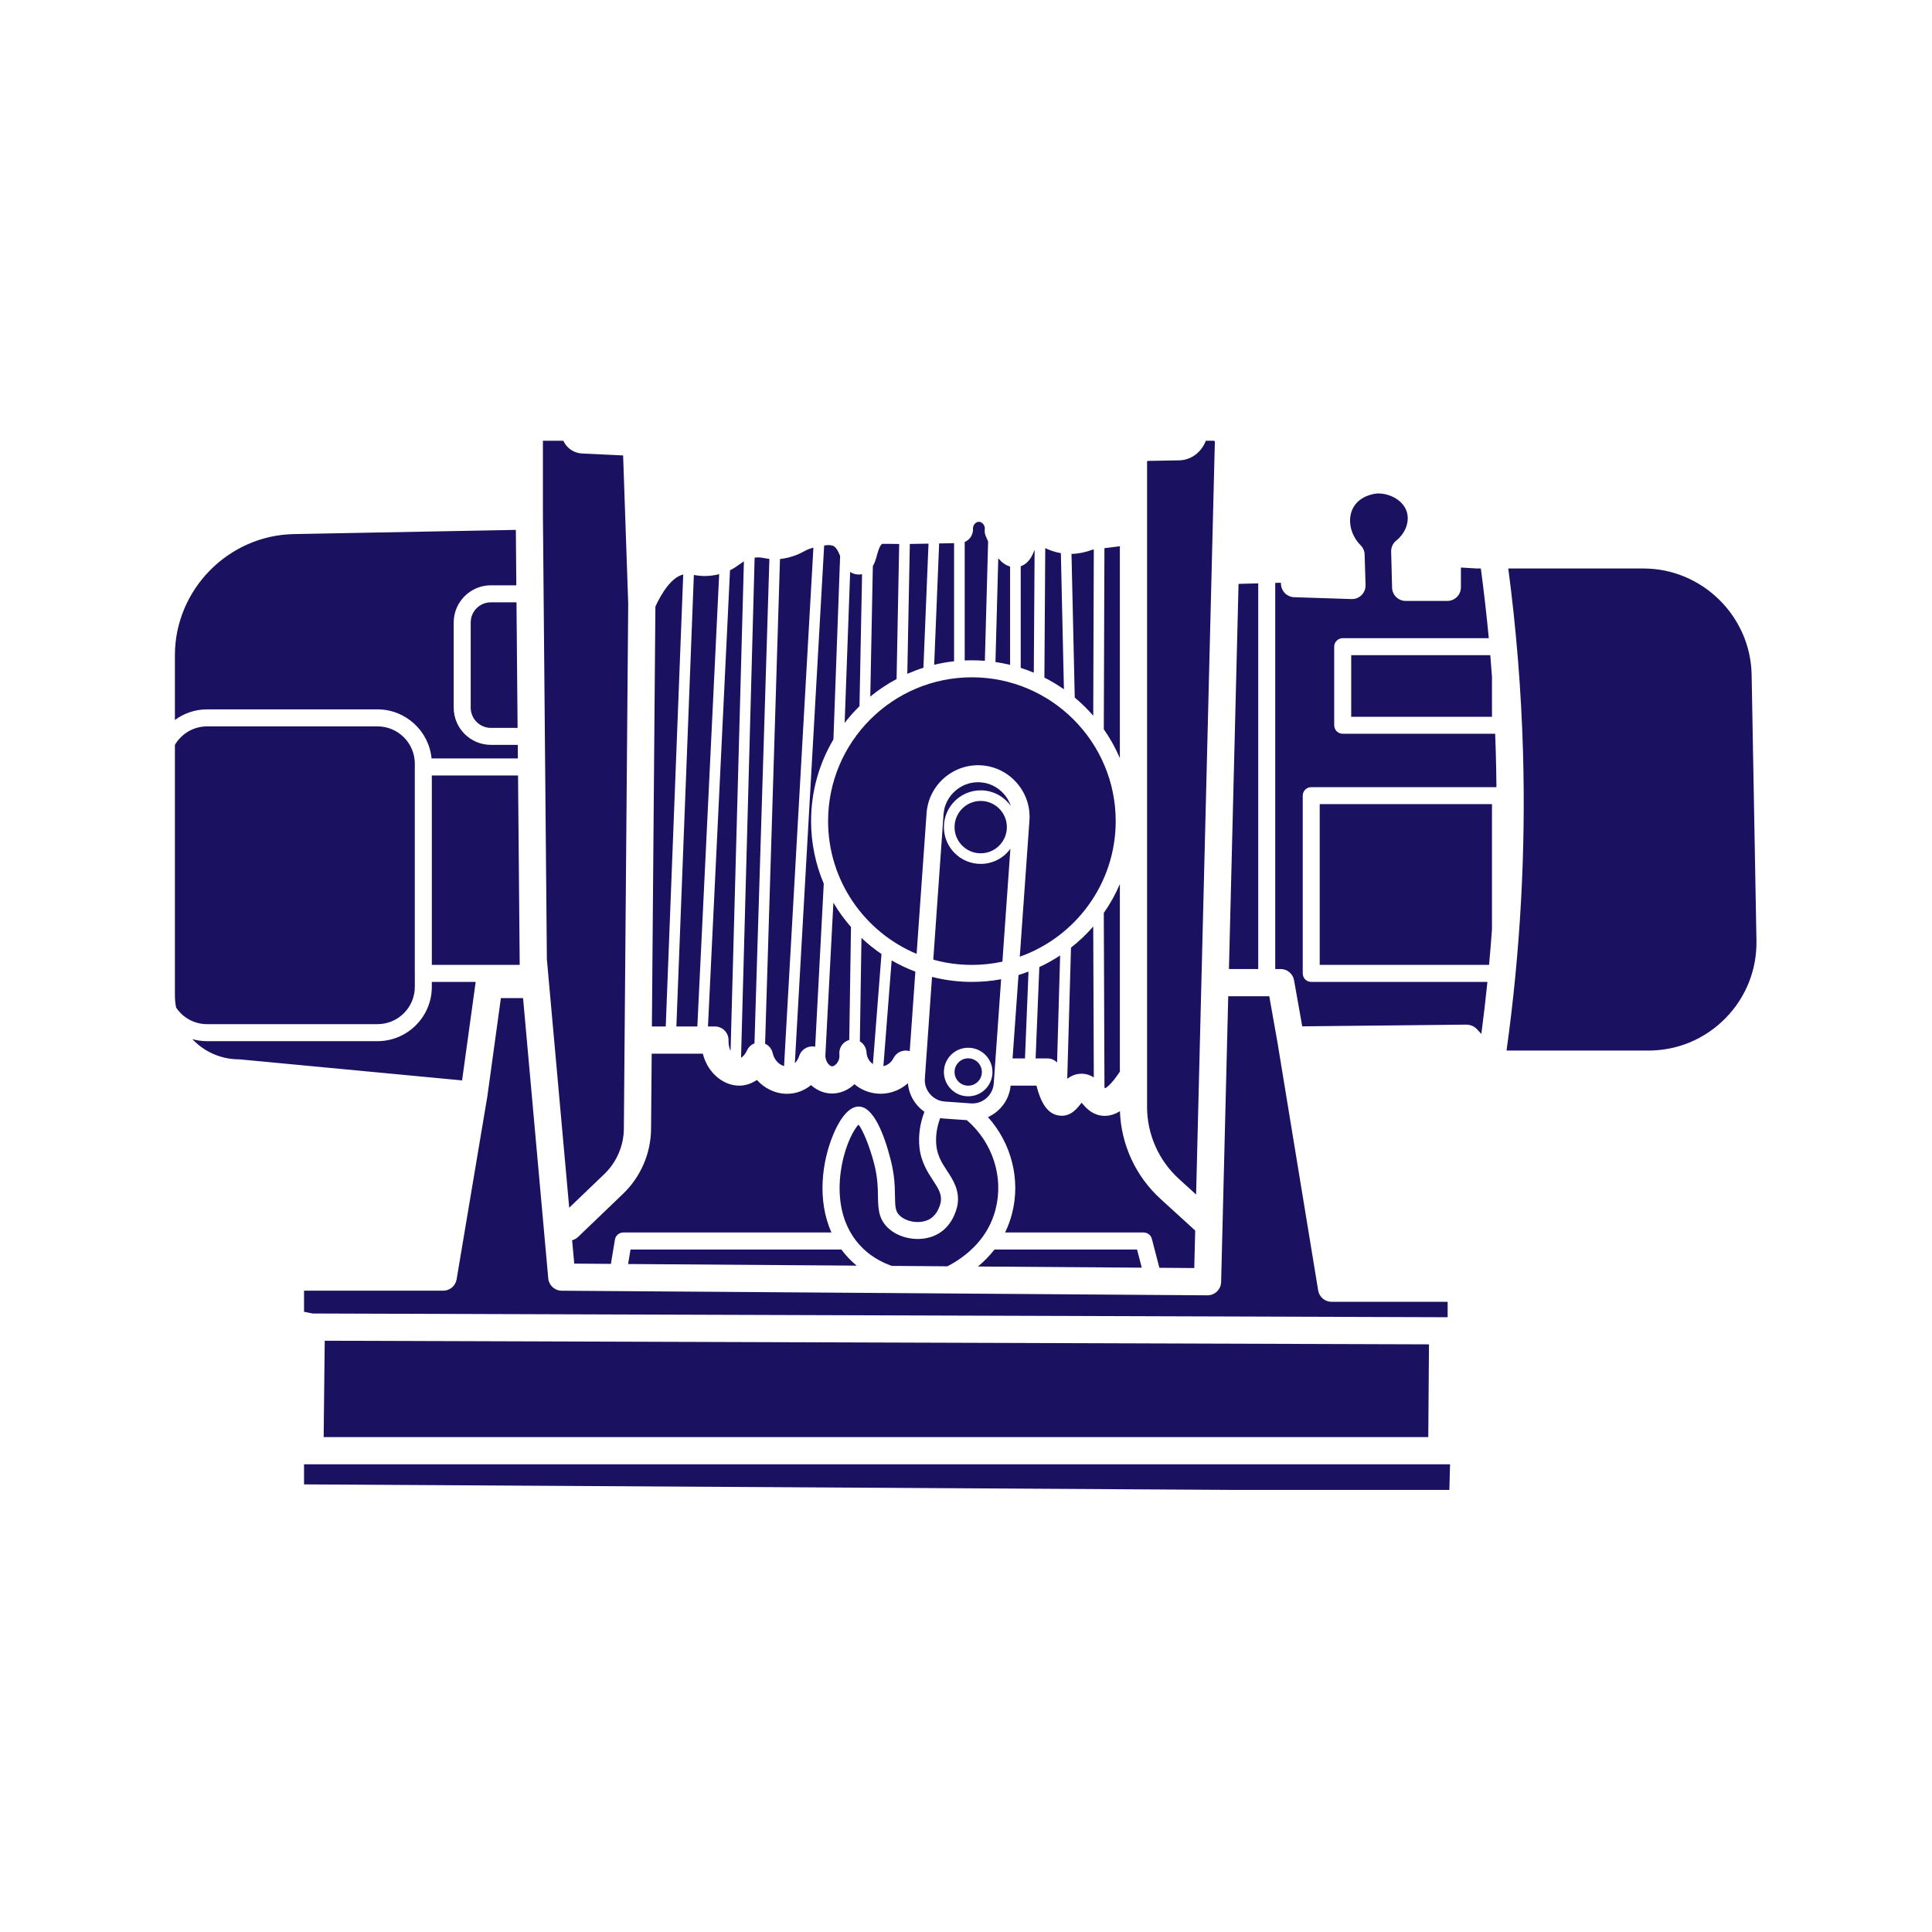 <svg version="1.0" preserveAspectRatio="xMidYMid meet" height="300" viewBox="0 0 224.88 225" zoomAndPan="magnify" width="300" xmlns:xlink="http://www.w3.org/1999/xlink" xmlns="http://www.w3.org/2000/svg"><defs><clipPath id="465bc6eb7c"><path clip-rule="nonzero" d="M 20.281 51.328 L 204.684 51.328 L 204.684 173.516 L 20.281 173.516 Z M 20.281 51.328"></path></clipPath></defs><g clip-path="url(#465bc6eb7c)"><path fill-rule="evenodd" fill-opacity="1" d="M 37.758 156.141 L 166.359 156.562 L 166.277 167.363 L 37.633 167.363 Z M 22.34 121.016 C 22.887 121.172 23.465 121.254 24.062 121.254 L 43.902 121.254 C 47.391 121.254 50.23 118.414 50.23 114.926 L 50.23 114.352 L 55.34 114.352 C 55.332 114.383 55.328 114.41 55.324 114.441 L 53.754 125.824 L 27.93 123.379 C 27.883 123.375 27.832 123.371 27.781 123.371 C 25.641 123.371 23.703 122.465 22.34 121.016 Z M 151.598 119.527 L 150.645 114.16 C 150.512 113.406 149.855 112.852 149.086 112.852 L 148.453 112.852 L 148.453 67.883 L 149.113 67.867 L 149.125 68.066 C 149.176 68.883 149.84 69.523 150.652 69.551 L 157.34 69.766 C 157.777 69.785 158.199 69.613 158.508 69.305 C 158.816 68.996 158.984 68.574 158.973 68.137 L 158.863 64.578 C 158.855 64.176 158.688 63.793 158.402 63.508 C 157.156 62.254 156.805 60.383 157.574 59.055 C 158.414 57.609 160.266 57.473 160.277 57.473 C 161.719 57.398 163.48 58.258 163.824 59.793 C 164.066 60.895 163.566 62.137 162.543 62.961 C 162.16 63.27 161.941 63.742 161.953 64.234 L 162.062 68.441 C 162.082 69.297 162.785 69.984 163.645 69.984 L 168.496 69.984 C 169.371 69.984 170.078 69.273 170.078 68.398 L 170.078 66.094 L 171.957 66.207 C 171.988 66.207 172.023 66.207 172.055 66.207 L 172.398 66.207 C 172.758 68.898 173.066 71.605 173.324 74.32 L 156.312 74.32 C 155.766 74.32 155.32 74.766 155.32 75.312 L 155.32 84.465 C 155.32 85.012 155.766 85.453 156.312 85.453 L 174.066 85.453 C 174.094 86.148 174.117 86.84 174.137 87.531 C 174.176 88.91 174.203 90.289 174.215 91.672 L 152.645 91.672 C 152.098 91.672 151.656 92.113 151.656 92.66 L 151.656 113.363 C 151.656 113.91 152.098 114.352 152.645 114.352 L 173.164 114.352 C 172.957 116.375 172.723 118.395 172.457 120.41 L 171.922 119.832 C 171.617 119.508 171.16 119.336 170.742 119.328 Z M 134.961 147.645 L 134.086 144.277 C 133.973 143.84 133.578 143.535 133.129 143.535 L 116.992 143.535 C 117.32 142.863 117.598 142.125 117.805 141.32 C 118.82 137.359 117.727 133.145 115 130.098 C 115.395 129.918 115.77 129.68 116.109 129.387 C 116.988 128.625 117.527 127.578 117.641 126.43 L 120.645 126.43 C 121.117 128.281 121.859 129.797 123.395 129.93 C 124.625 130.043 125.34 129.129 125.77 128.59 C 125.809 128.539 125.855 128.48 125.902 128.426 C 125.922 128.445 125.938 128.465 125.953 128.48 C 126.379 128.98 127.023 129.734 128.133 129.914 C 128.293 129.941 128.449 129.953 128.602 129.953 C 129.238 129.953 129.828 129.742 130.367 129.406 C 130.5 133.293 132.203 136.984 135.082 139.613 L 139.133 143.309 L 139.023 147.676 Z M 36.062 170.531 L 167.816 170.531 C 167.828 170.531 167.84 170.531 167.848 170.531 L 168.812 170.531 L 168.73 173.664 L 35.348 172.871 L 35.348 170.531 L 36.031 170.531 C 36.039 170.531 36.051 170.531 36.062 170.531 Z M 113.836 147.496 C 114.496 146.945 115.16 146.289 115.758 145.516 L 132.359 145.516 L 132.91 147.633 Z M 60.016 61.711 L 60.07 68.164 L 57.109 68.164 C 54.719 68.164 52.777 70.109 52.777 72.496 L 52.777 82.414 C 52.777 84.805 54.719 86.746 57.109 86.746 L 60.238 86.746 L 60.25 88.328 L 50.199 88.328 C 49.891 85.125 47.184 82.613 43.902 82.613 L 24.062 82.613 C 22.656 82.613 21.359 83.074 20.309 83.848 L 20.309 76.316 C 20.309 68.676 26.523 62.344 34.164 62.199 Z M 56.688 127.746 L 58.273 116.238 L 60.855 116.238 L 63.789 148.875 C 63.863 149.688 64.539 150.312 65.355 150.316 L 140.555 150.852 L 140.566 150.852 C 141.426 150.852 142.129 150.168 142.152 149.309 L 142.98 116.02 L 147.758 116.02 L 148.707 121.363 C 148.707 121.371 148.707 121.375 148.711 121.383 L 153.453 150.281 C 153.578 151.047 154.242 151.609 155.02 151.609 L 168.531 151.609 L 168.531 153.402 L 167.957 153.402 C 167.953 153.402 167.949 153.402 167.945 153.402 L 36.348 152.969 L 35.348 152.77 L 35.348 150.312 L 51.559 150.312 C 52.328 150.312 52.992 149.754 53.117 148.992 L 56.676 127.805 C 56.68 127.785 56.684 127.766 56.688 127.746 Z M 66.57 144.438 C 66.824 144.375 67.062 144.242 67.266 144.051 L 72.52 139.012 C 74.559 137.055 75.738 134.312 75.762 131.484 L 75.836 122.711 L 81.793 122.711 C 82.031 123.664 82.512 124.531 83.191 125.199 C 84.047 126.039 85.141 126.488 86.203 126.43 C 86.867 126.395 87.512 126.16 88.086 125.77 C 88.996 126.777 90.258 127.383 91.594 127.383 C 91.828 127.383 92.062 127.363 92.297 127.328 C 93.062 127.203 93.781 126.867 94.391 126.371 C 95.016 126.934 95.793 127.289 96.625 127.344 C 97.633 127.41 98.648 127.02 99.449 126.27 C 100.125 126.832 100.949 127.211 101.863 127.332 C 103.262 127.523 104.645 127.07 105.676 126.152 C 105.75 127.098 106.125 127.992 106.762 128.723 C 107.012 129.012 107.289 129.262 107.594 129.473 C 107.07 130.871 106.879 132.266 107.02 133.629 C 107.199 135.324 107.973 136.504 108.59 137.449 C 109.258 138.469 109.629 139.09 109.504 139.961 C 109.504 139.977 109.285 141.324 108.246 141.953 C 107.223 142.57 105.566 142.383 104.703 141.547 C 104.215 141.078 104.188 140.547 104.168 139.285 C 104.152 138.211 104.129 136.879 103.68 135.113 C 102.941 132.211 101.664 128.762 99.863 128.871 C 98.496 128.949 97.461 130.961 96.969 132.156 C 95.68 135.262 95.066 139.727 96.77 143.535 L 72.531 143.535 C 72.047 143.535 71.633 143.887 71.555 144.363 L 71.086 147.191 L 66.816 147.16 Z M 130.359 124.805 C 130.34 124.832 130.32 124.859 130.301 124.887 C 129.41 126.223 128.855 126.625 128.645 126.742 C 128.621 126.719 128.594 126.688 128.566 126.656 L 128.488 106.32 C 129.223 105.273 129.852 104.145 130.359 102.957 Z M 127.258 107.898 L 127.324 125.473 C 126.941 125.23 126.465 125.051 125.887 125.043 C 125.195 125.051 124.656 125.309 124.23 125.641 L 124.668 110.363 C 125.605 109.625 126.477 108.801 127.258 107.898 Z M 175.391 122.348 C 177 110.797 177.645 99.059 177.305 87.438 C 177.098 80.367 176.523 73.234 175.594 66.207 L 191.344 66.207 C 198.164 66.207 203.812 71.754 203.934 78.574 L 204.496 109.523 C 204.559 112.93 203.277 116.145 200.891 118.578 C 198.504 121.008 195.312 122.348 191.906 122.348 Z M 146.473 67.938 L 146.473 112.852 L 143.062 112.852 L 144.18 68 Z M 73.09 147.207 L 73.371 145.516 L 97.926 145.516 C 98.113 145.77 98.316 146.02 98.531 146.262 C 98.906 146.684 99.305 147.059 99.711 147.395 Z M 127.324 63.996 L 127.258 83.348 C 126.598 82.59 125.875 81.883 125.105 81.238 L 124.727 64.508 C 125.535 64.488 126.352 64.324 127.164 64.016 Z M 123.488 64.418 L 123.844 80.273 C 123.121 79.77 122.363 79.312 121.57 78.91 L 121.668 63.836 C 122.156 64.062 122.75 64.297 123.488 64.418 Z M 117.574 65.977 L 117.574 77.43 C 117.016 77.293 116.449 77.184 115.871 77.098 L 116.199 65.023 C 116.598 65.488 117.051 65.836 117.574 65.977 Z M 115.016 63.055 L 114.637 76.957 C 114.141 76.918 113.637 76.898 113.125 76.898 C 112.844 76.898 112.566 76.902 112.289 76.914 L 112.289 63.117 C 112.492 63.031 112.676 62.906 112.828 62.742 C 113.117 62.43 113.273 62.016 113.254 61.59 C 113.238 61.285 113.387 61.078 113.48 60.984 C 113.613 60.844 113.781 60.766 113.941 60.766 C 114.105 60.766 114.285 60.852 114.422 61.004 C 114.512 61.105 114.664 61.328 114.625 61.645 C 114.598 61.914 114.637 62.191 114.742 62.441 C 114.832 62.648 114.922 62.852 115.016 63.055 Z M 104.66 63.352 L 104.355 79.082 C 103.266 79.66 102.242 80.344 101.293 81.121 L 101.59 65.934 C 101.832 65.523 101.961 65.062 102.051 64.727 C 102.191 64.219 102.363 63.594 102.664 63.336 C 102.832 63.328 103.148 63.332 103.473 63.336 C 103.785 63.344 104.176 63.348 104.66 63.352 Z M 141.047 66.434 L 139.238 139.117 L 137.215 137.273 C 134.871 135.133 133.527 132.086 133.527 128.91 L 133.527 57.508 C 133.527 57.5 133.527 57.492 133.527 57.48 L 133.527 53.758 C 133.527 53.715 133.562 53.676 133.609 53.676 L 137.258 53.613 C 138.633 53.59 139.852 52.695 140.371 51.328 L 141.336 51.328 L 141.422 51.418 L 141.047 66.418 C 141.047 66.422 141.047 66.426 141.047 66.434 Z M 111.051 63.258 L 111.051 77.012 C 110.266 77.098 109.492 77.234 108.734 77.418 L 109.312 63.289 C 109.98 63.277 110.57 63.266 111.051 63.258 Z M 100.336 66.875 L 100.035 82.246 C 99.414 82.852 98.84 83.5 98.309 84.188 L 98.949 66.605 C 99.238 66.805 99.598 66.926 100.043 66.91 C 100.145 66.906 100.242 66.895 100.336 66.875 Z M 120.43 64.023 L 120.336 78.34 C 119.84 78.133 119.332 77.945 118.812 77.777 L 118.812 65.941 C 119.785 65.617 120.184 64.66 120.43 64.023 Z M 97.781 64.75 L 97 86.113 C 95.348 88.902 94.398 92.156 94.398 95.625 C 94.398 98.207 94.926 100.668 95.875 102.91 L 94.875 121.902 C 94.801 121.883 94.723 121.871 94.641 121.867 C 93.922 121.824 93.234 122.27 93.016 122.969 C 92.91 123.305 92.73 123.598 92.508 123.812 L 95.922 63.523 C 96.371 63.457 96.754 63.457 97.012 63.594 C 97.363 63.781 97.59 64.27 97.781 64.75 Z M 94.668 63.781 L 91.25 124.16 C 90.676 123.992 90.109 123.453 89.926 122.641 C 89.816 122.148 89.484 121.75 89.043 121.551 L 90.777 65.102 C 91.078 65.07 91.41 65.016 91.785 64.922 C 92.637 64.707 93.141 64.441 93.547 64.227 C 93.887 64.047 94.145 63.91 94.668 63.781 Z M 89.543 65.09 L 87.805 121.508 C 87.43 121.656 87.113 121.945 86.938 122.332 C 86.734 122.777 86.457 123.062 86.242 123.188 L 87.824 64.945 C 88.273 64.879 88.551 64.93 88.941 64.996 C 89.125 65.031 89.324 65.066 89.543 65.09 Z M 83.695 66.867 L 81.152 119.543 L 78.711 119.543 L 80.746 66.961 C 81.371 67.07 82.215 67.184 83.426 66.93 C 83.516 66.91 83.609 66.887 83.695 66.867 Z M 108.074 63.309 L 107.48 77.766 C 106.84 77.969 106.215 78.207 105.605 78.473 L 105.898 63.348 C 106.457 63.344 107.02 63.332 107.582 63.32 Z M 86.574 65.371 L 85.023 122.387 C 84.883 122.094 84.77 121.695 84.785 121.188 C 84.801 120.758 84.641 120.336 84.344 120.027 C 84.047 119.719 83.633 119.543 83.203 119.543 L 82.391 119.543 L 84.957 66.414 C 85.441 66.176 85.801 65.914 86.121 65.684 C 86.285 65.566 86.43 65.465 86.574 65.371 Z M 79.508 66.906 L 77.473 119.543 L 75.859 119.543 L 76.266 70.637 C 77.008 69.043 78.133 67.234 79.508 66.906 Z M 73.102 70.293 L 72.594 131.461 C 72.578 133.438 71.75 135.355 70.324 136.727 L 66.23 140.652 L 63.648 111.926 C 63.645 111.879 63.637 111.832 63.629 111.785 L 63.168 60.117 C 63.168 60.109 63.168 60.102 63.168 60.098 L 63.168 51.328 L 65.543 51.328 C 65.93 52.184 66.766 52.77 67.738 52.816 L 72.508 53.039 Z M 130.359 63.617 L 130.359 88.293 C 129.852 87.102 129.223 85.977 128.488 84.926 L 128.562 63.84 Z M 119.719 113.152 L 119.309 123.262 L 117.863 123.262 L 118.555 113.551 C 118.945 113.43 119.336 113.297 119.719 113.152 Z M 114.484 143.891 C 114.449 143.93 114.418 143.973 114.395 144.02 C 113.125 145.777 111.457 146.867 110.273 147.473 L 103.801 147.426 C 102.48 146.961 101.125 146.195 100.012 144.945 C 99.742 144.645 99.508 144.34 99.297 144.023 C 99.277 143.992 99.258 143.965 99.238 143.934 C 97.367 141.07 97.613 137.656 97.965 135.754 C 98.449 133.148 99.426 131.48 99.922 130.969 C 100.406 131.562 101.219 133.469 101.762 135.605 C 102.152 137.141 102.172 138.297 102.188 139.316 C 102.211 140.707 102.23 141.91 103.328 142.973 C 104.828 144.418 107.492 144.723 109.273 143.645 C 111.121 142.527 111.453 140.336 111.465 140.242 C 111.699 138.586 110.93 137.406 110.246 136.367 C 109.668 135.48 109.117 134.641 108.988 133.422 C 108.879 132.387 109.027 131.309 109.43 130.215 C 109.562 130.234 109.695 130.25 109.828 130.262 L 112.539 130.453 C 115.539 133.035 116.852 137.074 115.887 140.828 C 115.582 142.02 115.082 143.031 114.484 143.891 Z M 48.25 89.418 C 48.246 89.426 48.246 89.434 48.246 89.445 L 48.246 113.234 C 48.246 113.246 48.246 113.254 48.25 113.262 L 48.25 114.926 C 48.25 117.324 46.301 119.273 43.902 119.273 L 24.062 119.273 C 22.555 119.273 21.227 118.508 20.449 117.34 C 20.355 116.875 20.309 116.391 20.309 115.898 L 20.309 86.75 C 21.062 85.461 22.461 84.594 24.062 84.594 L 43.902 84.594 C 46.301 84.594 48.25 86.543 48.25 88.941 Z M 123.402 111.273 L 123.047 123.738 C 122.754 123.441 122.352 123.262 121.914 123.262 L 120.547 123.262 L 120.98 112.625 C 121.824 112.234 122.633 111.781 123.402 111.273 Z M 106.543 113.156 L 105.887 122.418 C 105.16 122.191 104.348 122.52 103.996 123.227 C 103.758 123.711 103.309 124.055 102.82 124.168 L 103.781 111.848 C 104.656 112.355 105.582 112.797 106.543 113.156 Z M 112.996 128.5 L 109.969 128.285 C 109.727 128.27 109.492 128.219 109.273 128.137 C 109.238 128.117 109.199 128.105 109.164 128.09 C 108.82 127.945 108.512 127.719 108.258 127.426 C 107.816 126.918 107.598 126.273 107.648 125.609 L 108.484 113.77 C 109.969 114.148 111.523 114.352 113.125 114.352 C 114.289 114.352 115.43 114.246 116.531 114.043 L 115.672 126.176 C 115.625 126.84 115.32 127.449 114.816 127.891 C 114.309 128.332 113.668 128.547 112.996 128.5 Z M 112.695 127.676 C 114.258 127.676 115.523 126.406 115.523 124.848 C 115.523 123.285 114.258 122.02 112.695 122.02 C 111.137 122.02 109.867 123.285 109.867 124.848 C 109.867 126.406 111.137 127.676 112.695 127.676 Z M 112.695 123.254 C 113.574 123.254 114.289 123.969 114.289 124.848 C 114.289 125.723 113.574 126.438 112.695 126.438 C 111.816 126.438 111.105 125.723 111.105 124.848 C 111.105 123.969 111.816 123.254 112.695 123.254 Z M 99.047 107.961 L 98.844 121.113 C 98.145 121.305 97.652 121.965 97.688 122.715 C 97.691 122.781 97.695 122.844 97.703 122.906 C 97.719 123.445 97.449 123.789 97.328 123.914 C 97.145 124.105 96.949 124.195 96.828 124.184 C 96.617 124.168 96.191 123.828 96.09 123.195 C 96.082 123.141 96.07 123.086 96.055 123.031 L 96.996 105.133 C 97.594 106.137 98.281 107.086 99.047 107.961 Z M 108.629 111.758 L 109.824 94.84 C 109.898 93.773 110.391 92.793 111.207 92.09 C 111.945 91.445 112.871 91.098 113.836 91.098 C 113.934 91.098 114.027 91.102 114.121 91.109 C 115.191 91.184 116.168 91.676 116.875 92.488 C 117.234 92.902 117.5 93.375 117.664 93.875 C 116.891 92.766 115.602 92.043 114.152 92.043 C 111.789 92.043 109.867 93.961 109.867 96.324 C 109.867 98.688 111.789 100.609 114.152 100.609 C 115.57 100.609 116.828 99.918 117.609 98.852 L 116.68 111.992 C 115.531 112.242 114.344 112.371 113.125 112.371 C 111.566 112.371 110.059 112.16 108.629 111.758 Z M 60.09 70.145 L 60.219 84.77 L 57.109 84.77 C 55.812 84.77 54.758 83.711 54.758 82.414 L 54.758 72.496 C 54.758 71.199 55.812 70.145 57.109 70.145 Z M 118.703 111.418 L 119.828 95.547 C 119.941 93.953 119.422 92.406 118.367 91.191 C 117.316 89.977 115.855 89.246 114.262 89.133 C 112.668 89.023 111.125 89.539 109.906 90.594 C 108.695 91.648 107.965 93.105 107.848 94.699 L 106.688 111.086 C 100.641 108.559 96.379 102.578 96.379 95.625 C 96.379 86.391 103.891 78.879 113.125 78.879 C 122.359 78.879 129.875 86.391 129.875 95.625 C 129.875 102.902 125.203 109.113 118.703 111.418 Z M 60.27 90.309 L 60.465 112.371 L 50.23 112.371 L 50.23 90.309 Z M 173.695 108.203 C 173.598 109.594 173.484 110.984 173.355 112.371 L 153.633 112.371 L 153.633 93.648 L 173.695 93.648 Z M 114.152 93.277 C 115.832 93.277 117.199 94.645 117.199 96.324 C 117.199 98.008 115.832 99.375 114.152 99.375 C 112.473 99.375 111.105 98.008 111.105 96.324 C 111.105 94.645 112.473 93.277 114.152 93.277 Z M 102.598 111.105 L 101.598 123.922 C 101.199 123.641 100.922 123.188 100.859 122.672 C 100.859 122.609 100.855 122.543 100.848 122.48 C 100.793 121.961 100.496 121.527 100.078 121.277 L 100.266 109.227 C 100.988 109.91 101.77 110.539 102.598 111.105 Z M 173.5 76.301 C 173.57 77.141 173.637 77.984 173.695 78.828 L 173.695 83.477 L 157.301 83.477 L 157.301 76.301 Z M 173.5 76.301" fill="#1a1161"></path></g></svg>
